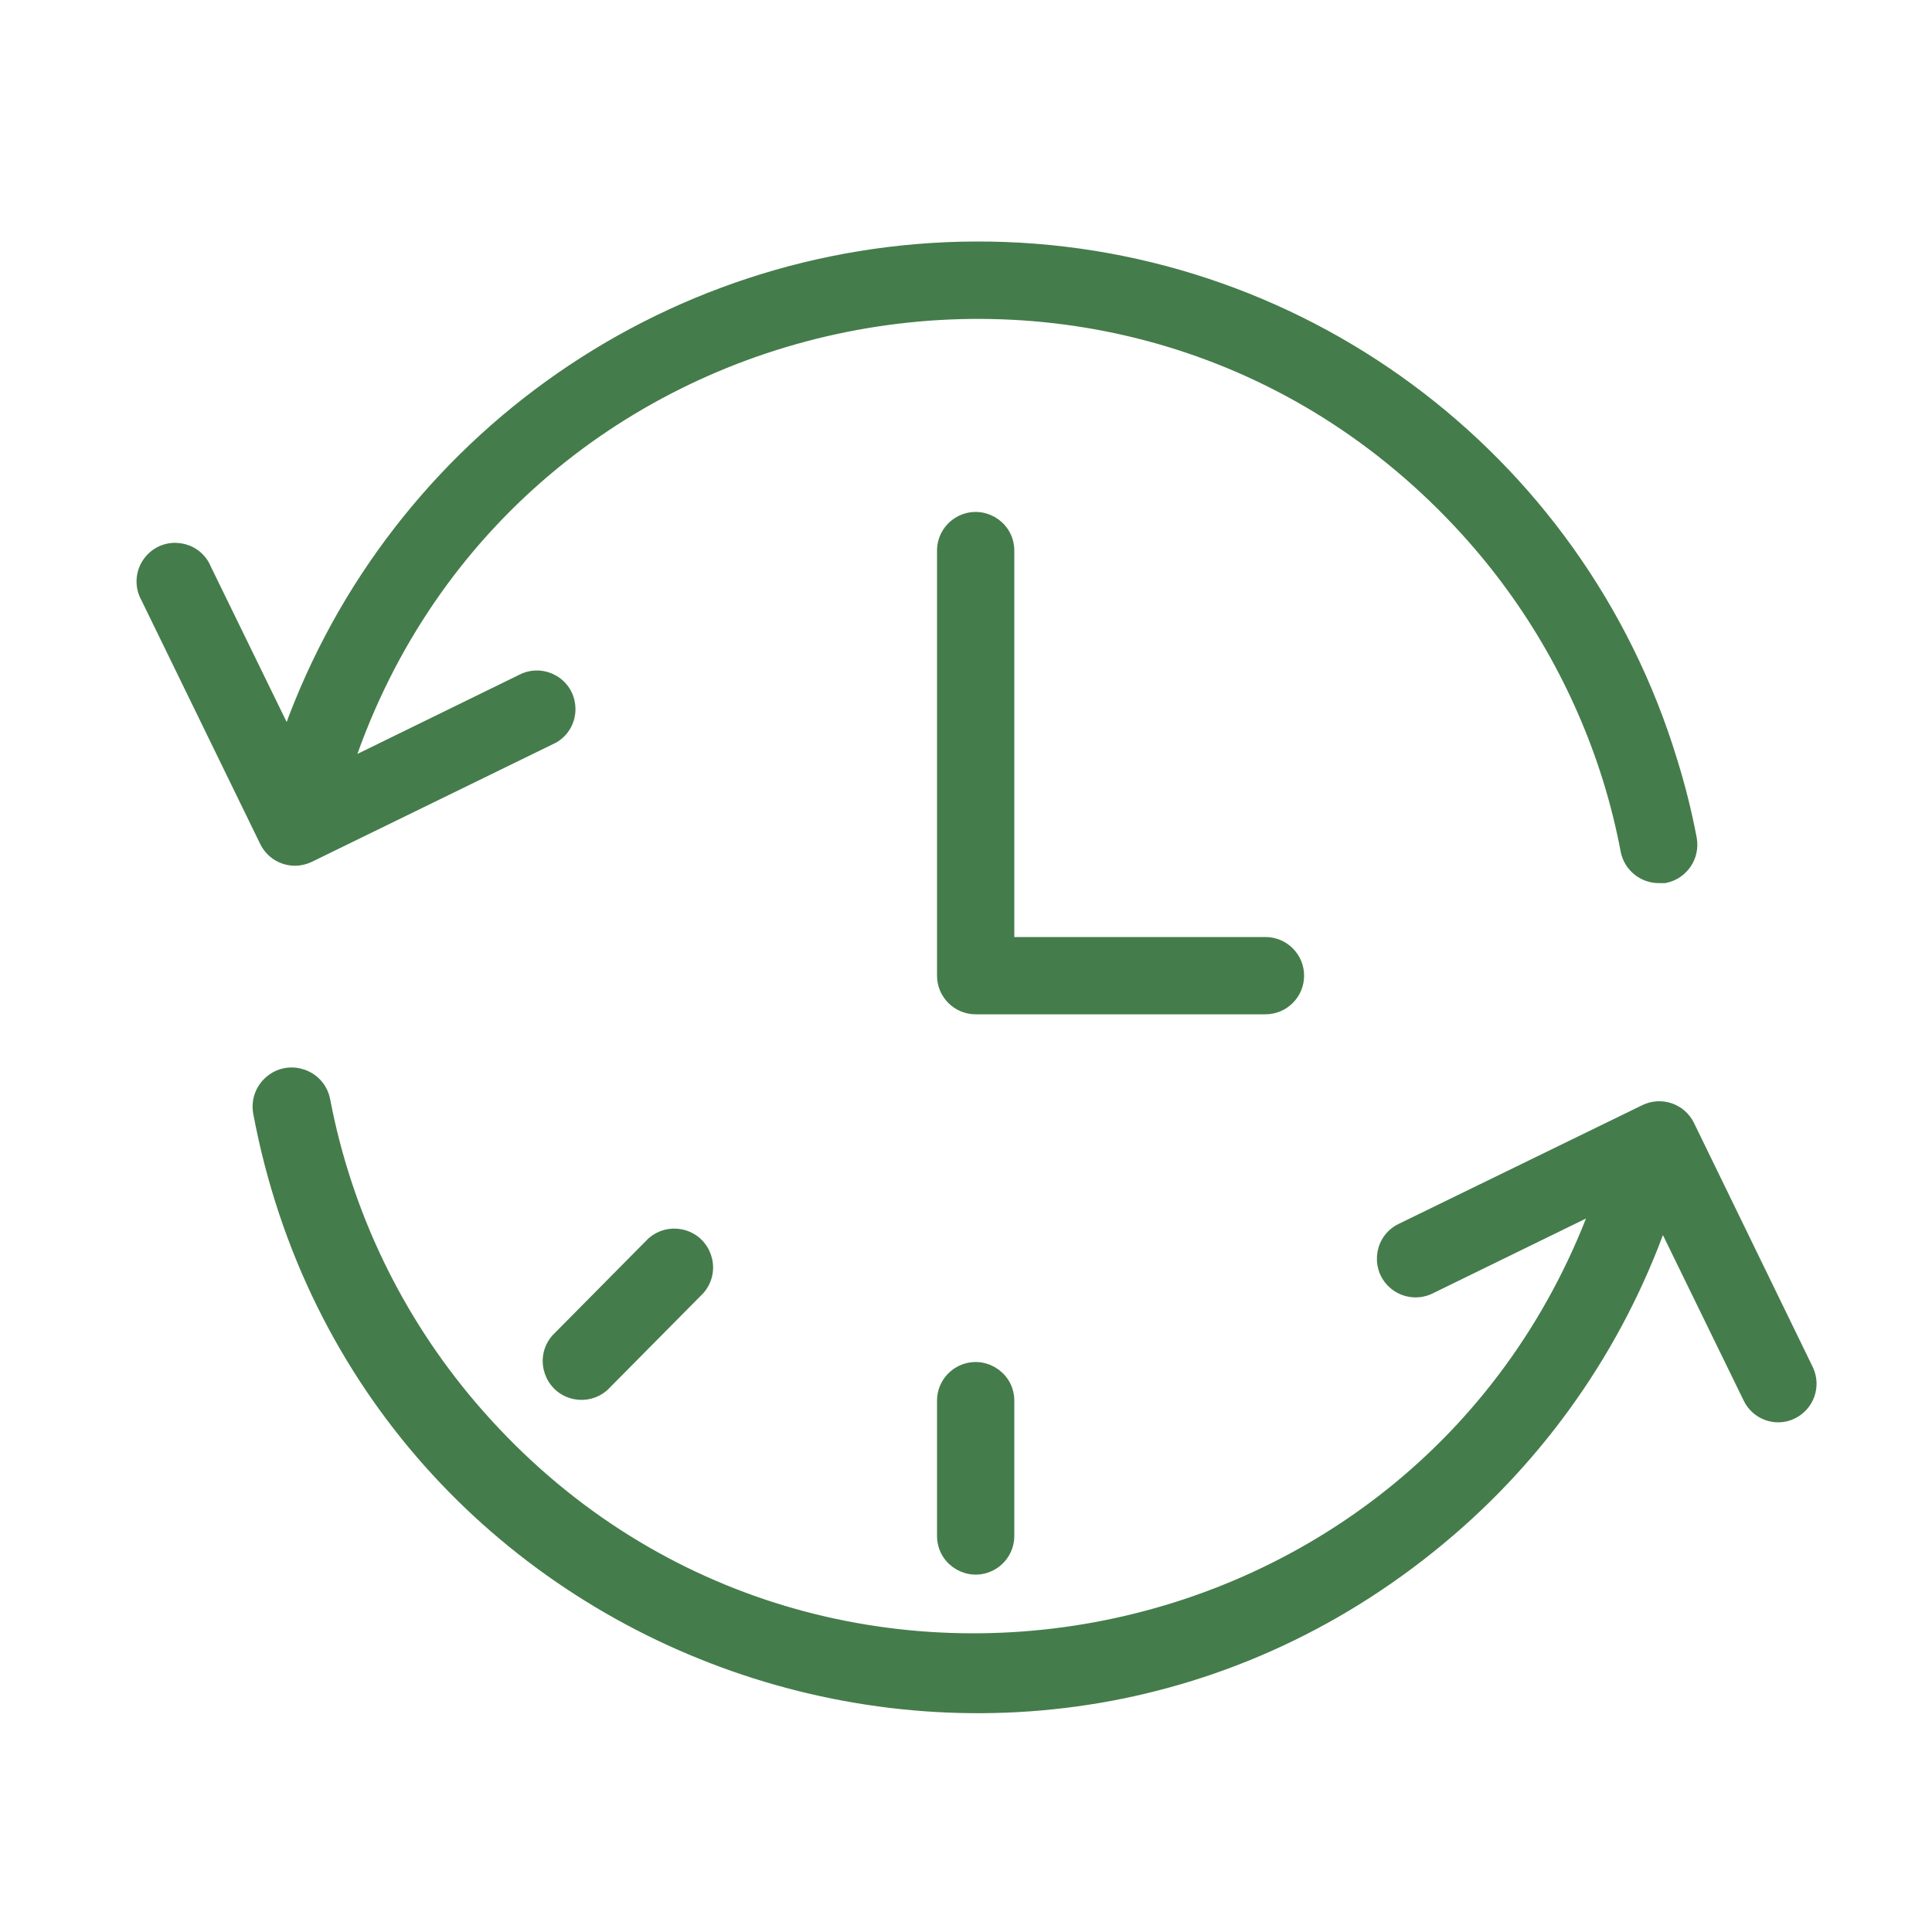 <?xml version="1.0" encoding="UTF-8"?> <svg xmlns="http://www.w3.org/2000/svg" viewBox="1950 2450 100 100" width="100" height="100" data-guides="{&quot;vertical&quot;:[],&quot;horizontal&quot;:[]}"><path fill="#457c4b" stroke="#457c4b" fill-opacity="1" stroke-width="1" stroke-opacity="1" color="rgb(51, 51, 51)" fill-rule="evenodd" font-size-adjust="none" id="tSvg6c5e07770e" title="Path 19" d="M 2017 2500.5 C 2017 2499.672 2016.328 2499 2015.5 2499C 2011 2499 2006.5 2499 2002 2499C 2002 2492.167 2002 2485.333 2002 2478.5C 2002 2477.345 2000.75 2476.624 1999.75 2477.201C 1999.286 2477.469 1999 2477.964 1999 2478.5C 1999 2485.833 1999 2493.167 1999 2500.5C 1999 2501.328 1999.672 2502 2000.5 2502C 2005.5 2502 2010.5 2502 2015.5 2502C 2016.328 2502 2017 2501.328 2017 2500.5Z"></path><path fill="#457c4b" stroke="#457c4b" fill-opacity="1" stroke-width="1" stroke-opacity="1" color="rgb(51, 51, 51)" fill-rule="evenodd" font-size-adjust="none" id="tSvg17aebc5ac2a" title="Path 20" d="M 1965.27 2494.31 C 1965.495 2494.309 1965.717 2494.258 1965.92 2494.16C 1970.127 2492.107 1974.333 2490.053 1978.54 2488C 1979.539 2487.42 1979.535 2485.977 1978.533 2485.402C 1978.136 2485.174 1977.656 2485.14 1977.23 2485.31C 1974.033 2486.873 1970.837 2488.437 1967.64 2490C 1975.747 2464.701 2008.2 2457.666 2026.056 2477.336C 2029.432 2481.054 2031.955 2485.465 2033.45 2490.26C 2033.831 2491.488 2034.141 2492.737 2034.38 2494C 2034.522 2494.7 2035.135 2495.205 2035.85 2495.21C 2035.947 2495.21 2036.043 2495.21 2036.14 2495.21C 2036.949 2495.044 2037.477 2494.263 2037.33 2493.45C 2037.074 2492.099 2036.74 2490.763 2036.33 2489.45C 2031.532 2473.692 2016.972 2462.943 2000.5 2463C 1984.369 2463.058 1970.062 2473.373 1964.91 2488.66C 1963.427 2485.62 1961.943 2482.58 1960.46 2479.54C 1960.031 2478.468 1958.603 2478.262 1957.889 2479.169C 1957.508 2479.652 1957.461 2480.318 1957.77 2480.85C 1959.82 2485.057 1961.87 2489.263 1963.92 2493.47C 1964.172 2493.985 1964.696 2494.311 1965.27 2494.31ZM 2043.39 2521 C 2041.337 2516.78 2039.283 2512.56 2037.23 2508.34C 2036.867 2507.599 2035.973 2507.291 2035.23 2507.65C 2031.023 2509.7 2026.817 2511.75 2022.61 2513.8C 2021.571 2514.308 2021.471 2515.751 2022.431 2516.397C 2022.876 2516.696 2023.448 2516.736 2023.93 2516.5C 2026.953 2515.023 2029.977 2513.547 2033 2512.07C 2024.116 2537.098 1991.469 2543.123 1974.237 2522.915C 1970.354 2518.362 1967.722 2512.877 1966.6 2507C 1966.384 2505.845 1965 2505.357 1964.108 2506.121C 1963.693 2506.476 1963.5 2507.024 1963.6 2507.56C 1968.934 2535.938 2002.988 2547.9 2024.898 2529.092C 2030.008 2524.704 2033.843 2519.021 2036 2512.64C 2037.567 2515.85 2039.133 2519.06 2040.7 2522.27C 2040.948 2522.791 2041.473 2523.122 2042.05 2523.12C 2042.276 2523.12 2042.5 2523.065 2042.7 2522.96C 2043.419 2522.598 2043.723 2521.733 2043.39 2521Z"></path><path fill="#457c4b" stroke="#457c4b" fill-opacity="1" stroke-width="1" stroke-opacity="1" color="rgb(51, 51, 51)" fill-rule="evenodd" font-size-adjust="none" id="tSvg18b257d8a90" title="Path 21" d="M 1999 2522.5 C 1999 2524.833 1999 2527.167 1999 2529.5C 1999 2530.655 2000.25 2531.376 2001.25 2530.799C 2001.714 2530.531 2002 2530.036 2002 2529.5C 2002 2527.167 2002 2524.833 2002 2522.5C 2002 2521.345 2000.75 2520.624 1999.75 2521.201C 1999.286 2521.469 1999 2521.964 1999 2522.5ZM 1983.91 2514.46 C 1982.26 2516.127 1980.61 2517.793 1978.96 2519.46C 1978.199 2520.339 1978.674 2521.712 1979.816 2521.931C 1980.27 2522.019 1980.74 2521.893 1981.09 2521.59C 1982.74 2519.923 1984.39 2518.257 1986.04 2516.59C 1986.801 2515.711 1986.326 2514.338 1985.184 2514.119C 1984.73 2514.031 1984.26 2514.157 1983.91 2514.46Z"></path><defs></defs></svg> 